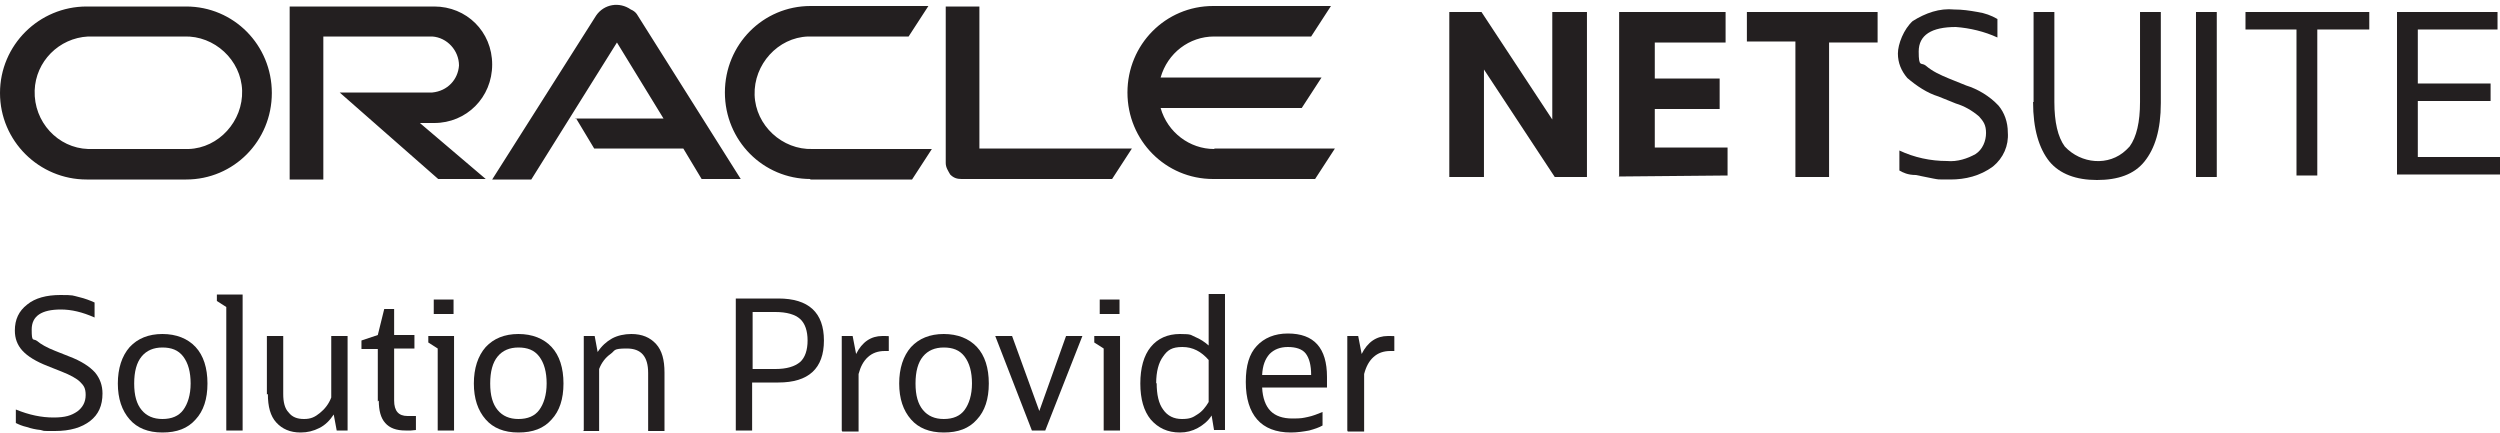<svg width="300" height="52" viewBox="0 0 300 52" fill="none" xmlns="http://www.w3.org/2000/svg">
<path d="M173.916 21.24V1.44H177.778L186.274 14.34V1.44H190.434V21.24H186.571L178.075 8.34V21.24H173.916Z" fill="#231F20"/>
<path d="M194.296 21.24V1.44H207.071V5.1H198.574V9.42H206.358V13.08H198.574V17.7H207.308V21.06L194.237 21.18L194.296 21.24Z" fill="#231F20"/>
<path d="M215.449 21.24V4.98H209.626V1.44H225.312V5.1H219.489V21.24H215.449Z" fill="#231F20"/>
<path d="M227.926 20.28V18.06C229.709 18.9 231.67 19.32 233.63 19.32C234.878 19.44 236.126 19.02 237.077 18.48C237.908 17.94 238.324 16.92 238.324 15.96C238.324 15 238.027 14.58 237.493 13.98C236.661 13.26 235.71 12.72 234.7 12.42L232.62 11.58C231.254 11.16 230.006 10.32 228.877 9.36C228.164 8.52 227.748 7.56 227.748 6.42C227.748 5.28 228.461 3.48 229.531 2.52C231.075 1.56 232.739 0.96 234.522 1.14C235.472 1.14 236.304 1.26 237.314 1.44C238.146 1.56 238.978 1.86 239.691 2.28V4.5C238.146 3.78 236.364 3.36 234.7 3.24C231.788 3.24 230.244 4.2 230.244 6.18C230.244 8.16 230.541 7.44 231.075 7.86C231.907 8.58 232.858 9 233.868 9.42L235.948 10.26C237.314 10.68 238.74 11.52 239.81 12.66C240.523 13.5 240.939 14.64 240.939 15.9C241.058 17.46 240.404 18.96 239.156 19.98C237.611 21.12 235.829 21.54 234.046 21.54C232.264 21.54 232.68 21.54 231.967 21.42C231.254 21.3 230.6 21.12 229.887 21C228.936 21 228.342 20.7 227.926 20.46V20.28Z" fill="#231F20"/>
<path d="M244.029 12.24V1.44H246.524V12.24C246.524 14.64 246.94 16.44 247.772 17.58C249.733 19.68 253.06 19.98 255.14 18C255.259 17.88 255.437 17.7 255.556 17.58C256.388 16.44 256.803 14.64 256.803 12.24V1.44H259.299V12.36C259.299 15.6 258.586 17.82 257.338 19.38C256.09 20.94 254.13 21.6 251.634 21.6C249.139 21.6 247.178 20.88 245.93 19.38C244.682 17.82 243.969 15.48 243.969 12.24H244.029Z" fill="#231F20"/>
<path d="M263.518 21.24V1.44H266.013V21.24H263.518Z" fill="#231F20"/>
<path d="M275.579 21.24V3.54H269.459V1.44H284.314V3.54H278.075V21.06H275.579V21.18V21.24Z" fill="#231F20"/>
<path d="M287.641 21.24V1.44H299.703V3.54H290.137V10.02H298.871V12.12H290.137V18.84H300V20.94H287.641V21.24Z" fill="#231F20"/>
<path d="M69.043 14.22H79.62L74.034 5.1L63.755 21.54H59.061L71.539 1.86C72.49 0.48 74.332 0.18 75.698 1.14C75.995 1.26 76.233 1.44 76.411 1.68L88.889 21.48H84.195L81.996 17.82H71.301L69.103 14.16M117.528 17.88V0.78H113.488V19.56C113.488 20.1 113.785 20.52 114.023 20.94C114.439 21.36 114.854 21.48 115.389 21.48H133.452L135.829 17.82H117.469M52.109 14.76C55.971 14.76 59.061 11.7 59.061 7.74C59.061 3.78 55.971 0.78 52.109 0.78H34.759V21.54H38.8V4.38H51.872C53.654 4.5 55.08 6.06 55.08 7.86C54.961 9.54 53.714 10.92 51.872 11.1H40.761L52.585 21.48H58.289L50.386 14.76H52.169M10.398 21.54H22.341C28.045 21.54 32.62 16.92 32.62 11.16C32.62 5.4 28.045 0.78 22.341 0.78H10.398C4.694 0.78 0 5.4 0 11.16C0 16.92 4.694 21.54 10.398 21.54ZM22.103 17.88H10.576C6.952 17.76 4.04 14.64 4.159 10.86C4.278 7.38 7.071 4.56 10.576 4.38H22.103C25.728 4.26 28.936 7.2 29.055 10.86C29.174 14.52 26.263 17.76 22.638 17.88H22.103ZM97.207 21.54H109.447L111.824 17.88H97.504C93.88 18 90.671 15.06 90.553 11.4C90.434 7.74 93.345 4.5 96.97 4.38H109.032L111.408 0.72H97.267C91.563 0.72 86.987 5.34 86.987 11.1C86.987 16.86 91.563 21.48 97.267 21.48M145.692 17.88C142.781 17.88 140.107 15.9 139.275 12.96H156.209L158.586 9.3H139.275C140.107 6.36 142.721 4.38 145.692 4.38H157.338L159.715 0.72H145.573C139.869 0.72 135.294 5.34 135.294 11.1C135.294 16.86 139.869 21.48 145.573 21.48H157.813L160.19 17.82H145.752" fill="#231F20"/>
<path d="M1.901 50.94V49.14C3.506 49.8 4.991 50.1 6.417 50.1C7.843 50.1 8.556 49.86 9.269 49.38C9.923 48.9 10.279 48.24 10.279 47.4C10.279 46.56 10.041 46.26 9.626 45.84C9.21 45.42 8.437 45 7.368 44.58L5.704 43.92C4.337 43.38 3.327 42.78 2.674 42.06C2.08 41.4 1.782 40.62 1.782 39.66C1.782 38.34 2.258 37.32 3.268 36.54C4.219 35.76 5.585 35.4 7.249 35.4C8.913 35.4 8.675 35.46 9.447 35.64C10.22 35.82 10.814 36.06 11.349 36.3V38.1C9.863 37.44 8.556 37.14 7.308 37.14C4.991 37.14 3.803 37.92 3.803 39.54C3.803 41.16 3.981 40.56 4.456 40.92C4.872 41.28 5.585 41.7 6.655 42.12L8.318 42.78C9.744 43.32 10.755 43.98 11.408 44.7C12.002 45.42 12.299 46.26 12.299 47.22C12.299 48.66 11.824 49.74 10.814 50.52C9.804 51.3 8.437 51.72 6.595 51.72C4.753 51.72 5.466 51.72 4.872 51.6C4.278 51.54 3.743 51.42 3.208 51.24C2.674 51.12 2.258 50.94 1.901 50.76V50.94Z" fill="#231F20"/>
<path d="M19.489 51.9C17.766 51.9 16.459 51.36 15.567 50.34C14.617 49.26 14.141 47.82 14.141 46.02C14.141 44.22 14.617 42.72 15.567 41.64C16.518 40.62 17.825 40.08 19.489 40.08C21.153 40.08 22.519 40.62 23.47 41.64C24.421 42.66 24.896 44.16 24.896 46.02C24.896 47.88 24.421 49.32 23.47 50.34C22.519 51.42 21.212 51.9 19.489 51.9ZM19.489 50.28C20.618 50.28 21.45 49.92 21.985 49.2C22.519 48.48 22.876 47.4 22.876 46.02C22.876 44.64 22.579 43.56 21.985 42.78C21.39 42 20.558 41.7 19.489 41.7C18.419 41.7 17.588 42.06 16.993 42.78C16.399 43.5 16.102 44.58 16.102 46.02C16.102 47.46 16.399 48.48 16.993 49.2C17.588 49.92 18.419 50.28 19.489 50.28Z" fill="#231F20"/>
<path d="M27.154 51.66V36.84L26.025 36.12V35.34H29.115V51.66H27.154Z" fill="#231F20"/>
<path d="M32.026 47.34V40.32H33.987V47.28C33.987 48.24 34.165 49.02 34.641 49.5C35.056 50.04 35.651 50.28 36.483 50.28C37.314 50.28 37.79 50.04 38.384 49.56C38.978 49.08 39.453 48.48 39.75 47.7V40.32H41.711V51.66H40.404L40.047 49.74C39.572 50.46 39.037 51 38.324 51.36C37.611 51.72 36.898 51.9 36.066 51.9C34.819 51.9 33.868 51.48 33.155 50.7C32.442 49.92 32.145 48.78 32.145 47.28L32.026 47.34Z" fill="#231F20"/>
<path d="M45.336 48.18V41.88H43.375V40.86L45.336 40.2L46.108 37.08H47.296V40.2H49.732V41.82H47.296V48.06C47.296 49.32 47.831 49.92 48.901 49.92C49.97 49.92 49.257 49.92 49.435 49.92C49.614 49.92 49.733 49.92 49.911 49.92V51.6C49.733 51.6 49.495 51.66 49.316 51.66C49.079 51.66 48.901 51.66 48.663 51.66C47.534 51.66 46.762 51.36 46.227 50.76C45.692 50.16 45.454 49.26 45.454 48.06L45.336 48.18Z" fill="#231F20"/>
<path d="M52.525 51.66V41.82L51.396 41.1V40.32H54.486V51.66H52.525ZM52.05 37.68V35.94H54.426V37.68H52.05Z" fill="#231F20"/>
<path d="M62.21 51.9C60.487 51.9 59.18 51.36 58.289 50.34C57.338 49.26 56.863 47.82 56.863 46.02C56.863 44.22 57.338 42.72 58.289 41.64C59.239 40.62 60.547 40.08 62.21 40.08C63.874 40.08 65.241 40.62 66.191 41.64C67.142 42.66 67.617 44.16 67.617 46.02C67.617 47.88 67.142 49.32 66.191 50.34C65.241 51.42 63.934 51.9 62.21 51.9ZM62.21 50.28C63.339 50.28 64.171 49.92 64.706 49.2C65.241 48.48 65.597 47.4 65.597 46.02C65.597 44.64 65.3 43.56 64.706 42.78C64.112 42 63.28 41.7 62.21 41.7C61.141 41.7 60.309 42.06 59.715 42.78C59.121 43.5 58.824 44.58 58.824 46.02C58.824 47.46 59.121 48.48 59.715 49.2C60.309 49.92 61.141 50.28 62.21 50.28Z" fill="#231F20"/>
<path d="M70.053 51.66V40.32H71.361L71.717 42.24C72.192 41.52 72.787 40.98 73.44 40.62C74.094 40.26 74.926 40.08 75.757 40.08C77.065 40.08 78.015 40.5 78.728 41.28C79.441 42.06 79.739 43.2 79.739 44.7V51.72H77.778V44.76C77.778 42.78 76.946 41.82 75.223 41.82C73.5 41.82 73.856 42.06 73.262 42.48C72.668 42.9 72.192 43.5 71.895 44.28V51.72H69.935L70.053 51.66Z" fill="#231F20"/>
<path d="M88.295 51.66V35.82H93.405C97.029 35.82 98.871 37.5 98.871 40.86C98.871 44.22 97.029 45.9 93.405 45.9H90.255V51.66H88.295ZM93.048 37.44H90.315V44.28H93.048C94.415 44.28 95.365 43.98 96.019 43.44C96.613 42.9 96.91 42 96.91 40.86C96.91 39.72 96.613 38.82 96.019 38.28C95.425 37.74 94.415 37.44 93.048 37.44Z" fill="#231F20"/>
<path d="M101.01 51.66V40.32H102.317L102.733 42.48C103.446 41.04 104.516 40.32 105.882 40.32C107.249 40.32 106.417 40.32 106.655 40.38V42.12H106.179C105.348 42.12 104.694 42.36 104.159 42.84C103.624 43.32 103.268 43.98 103.03 44.88V51.78H101.069L101.01 51.66Z" fill="#231F20"/>
<path d="M113.25 51.9C111.527 51.9 110.22 51.36 109.329 50.34C108.378 49.26 107.903 47.82 107.903 46.02C107.903 44.22 108.378 42.72 109.329 41.64C110.279 40.62 111.586 40.08 113.25 40.08C114.914 40.08 116.28 40.62 117.231 41.64C118.182 42.66 118.657 44.16 118.657 46.02C118.657 47.88 118.182 49.32 117.231 50.34C116.28 51.42 114.973 51.9 113.25 51.9ZM113.25 50.28C114.379 50.28 115.211 49.92 115.746 49.2C116.28 48.48 116.637 47.4 116.637 46.02C116.637 44.64 116.34 43.56 115.746 42.78C115.152 42 114.32 41.7 113.25 41.7C112.181 41.7 111.349 42.06 110.755 42.78C110.16 43.5 109.863 44.58 109.863 46.02C109.863 47.46 110.16 48.48 110.755 49.2C111.349 49.92 112.181 50.28 113.25 50.28Z" fill="#231F20"/>
<path d="M123.826 51.66L119.429 40.32H121.45L124.718 49.32L127.926 40.32H129.887L125.431 51.66H123.767H123.826Z" fill="#231F20"/>
<path d="M132.442 51.66V41.82L131.313 41.1V40.32H134.403V51.66H132.442ZM131.967 37.68V35.94H134.343V37.68H131.967Z" fill="#231F20"/>
<path d="M145.692 51.66L145.395 49.86C144.979 50.52 144.385 51 143.731 51.36C143.078 51.72 142.365 51.9 141.592 51.9C140.107 51.9 138.978 51.36 138.087 50.34C137.255 49.32 136.839 47.88 136.839 46.02C136.839 44.16 137.255 42.66 138.087 41.64C138.918 40.62 140.107 40.08 141.592 40.08C143.078 40.08 142.84 40.2 143.434 40.44C144.028 40.68 144.563 41.04 145.039 41.46V35.28H146.999V51.6H145.692V51.66ZM138.8 45.96C138.8 47.34 139.037 48.42 139.572 49.14C140.107 49.92 140.879 50.28 141.83 50.28C142.781 50.28 143.137 50.1 143.672 49.74C144.266 49.38 144.682 48.84 145.039 48.24V43.2C144.147 42.18 143.137 41.64 141.889 41.64C140.642 41.64 140.107 42 139.572 42.78C139.037 43.5 138.74 44.58 138.74 46.02L138.8 45.96Z" fill="#231F20"/>
<path d="M158.705 51.06C158.289 51.3 157.754 51.48 157.1 51.66C156.447 51.78 155.674 51.9 154.902 51.9C153.119 51.9 151.753 51.36 150.861 50.34C149.97 49.32 149.495 47.82 149.495 45.84C149.495 43.86 149.911 42.48 150.802 41.52C151.693 40.56 152.941 40.02 154.545 40.02C157.695 40.02 159.239 41.76 159.239 45.24V46.5H151.456C151.515 47.76 151.872 48.72 152.466 49.32C153.06 49.92 153.951 50.22 155.08 50.22C156.209 50.22 156.328 50.16 156.922 50.04C157.516 49.92 158.11 49.68 158.705 49.44V51.12V51.06ZM154.545 41.64C153.595 41.64 152.882 41.94 152.347 42.48C151.812 43.08 151.515 43.86 151.456 45H157.338C157.338 43.8 157.1 42.96 156.684 42.42C156.268 41.88 155.496 41.64 154.545 41.64Z" fill="#231F20"/>
<path d="M161.676 51.66V40.32H162.983L163.399 42.48C164.112 41.04 165.181 40.32 166.548 40.32C167.914 40.32 167.083 40.32 167.32 40.38V42.12H166.845C166.013 42.12 165.359 42.36 164.825 42.84C164.29 43.32 163.933 43.98 163.696 44.88V51.78H161.735L161.676 51.66Z" fill="#231F20"/>
</svg>
